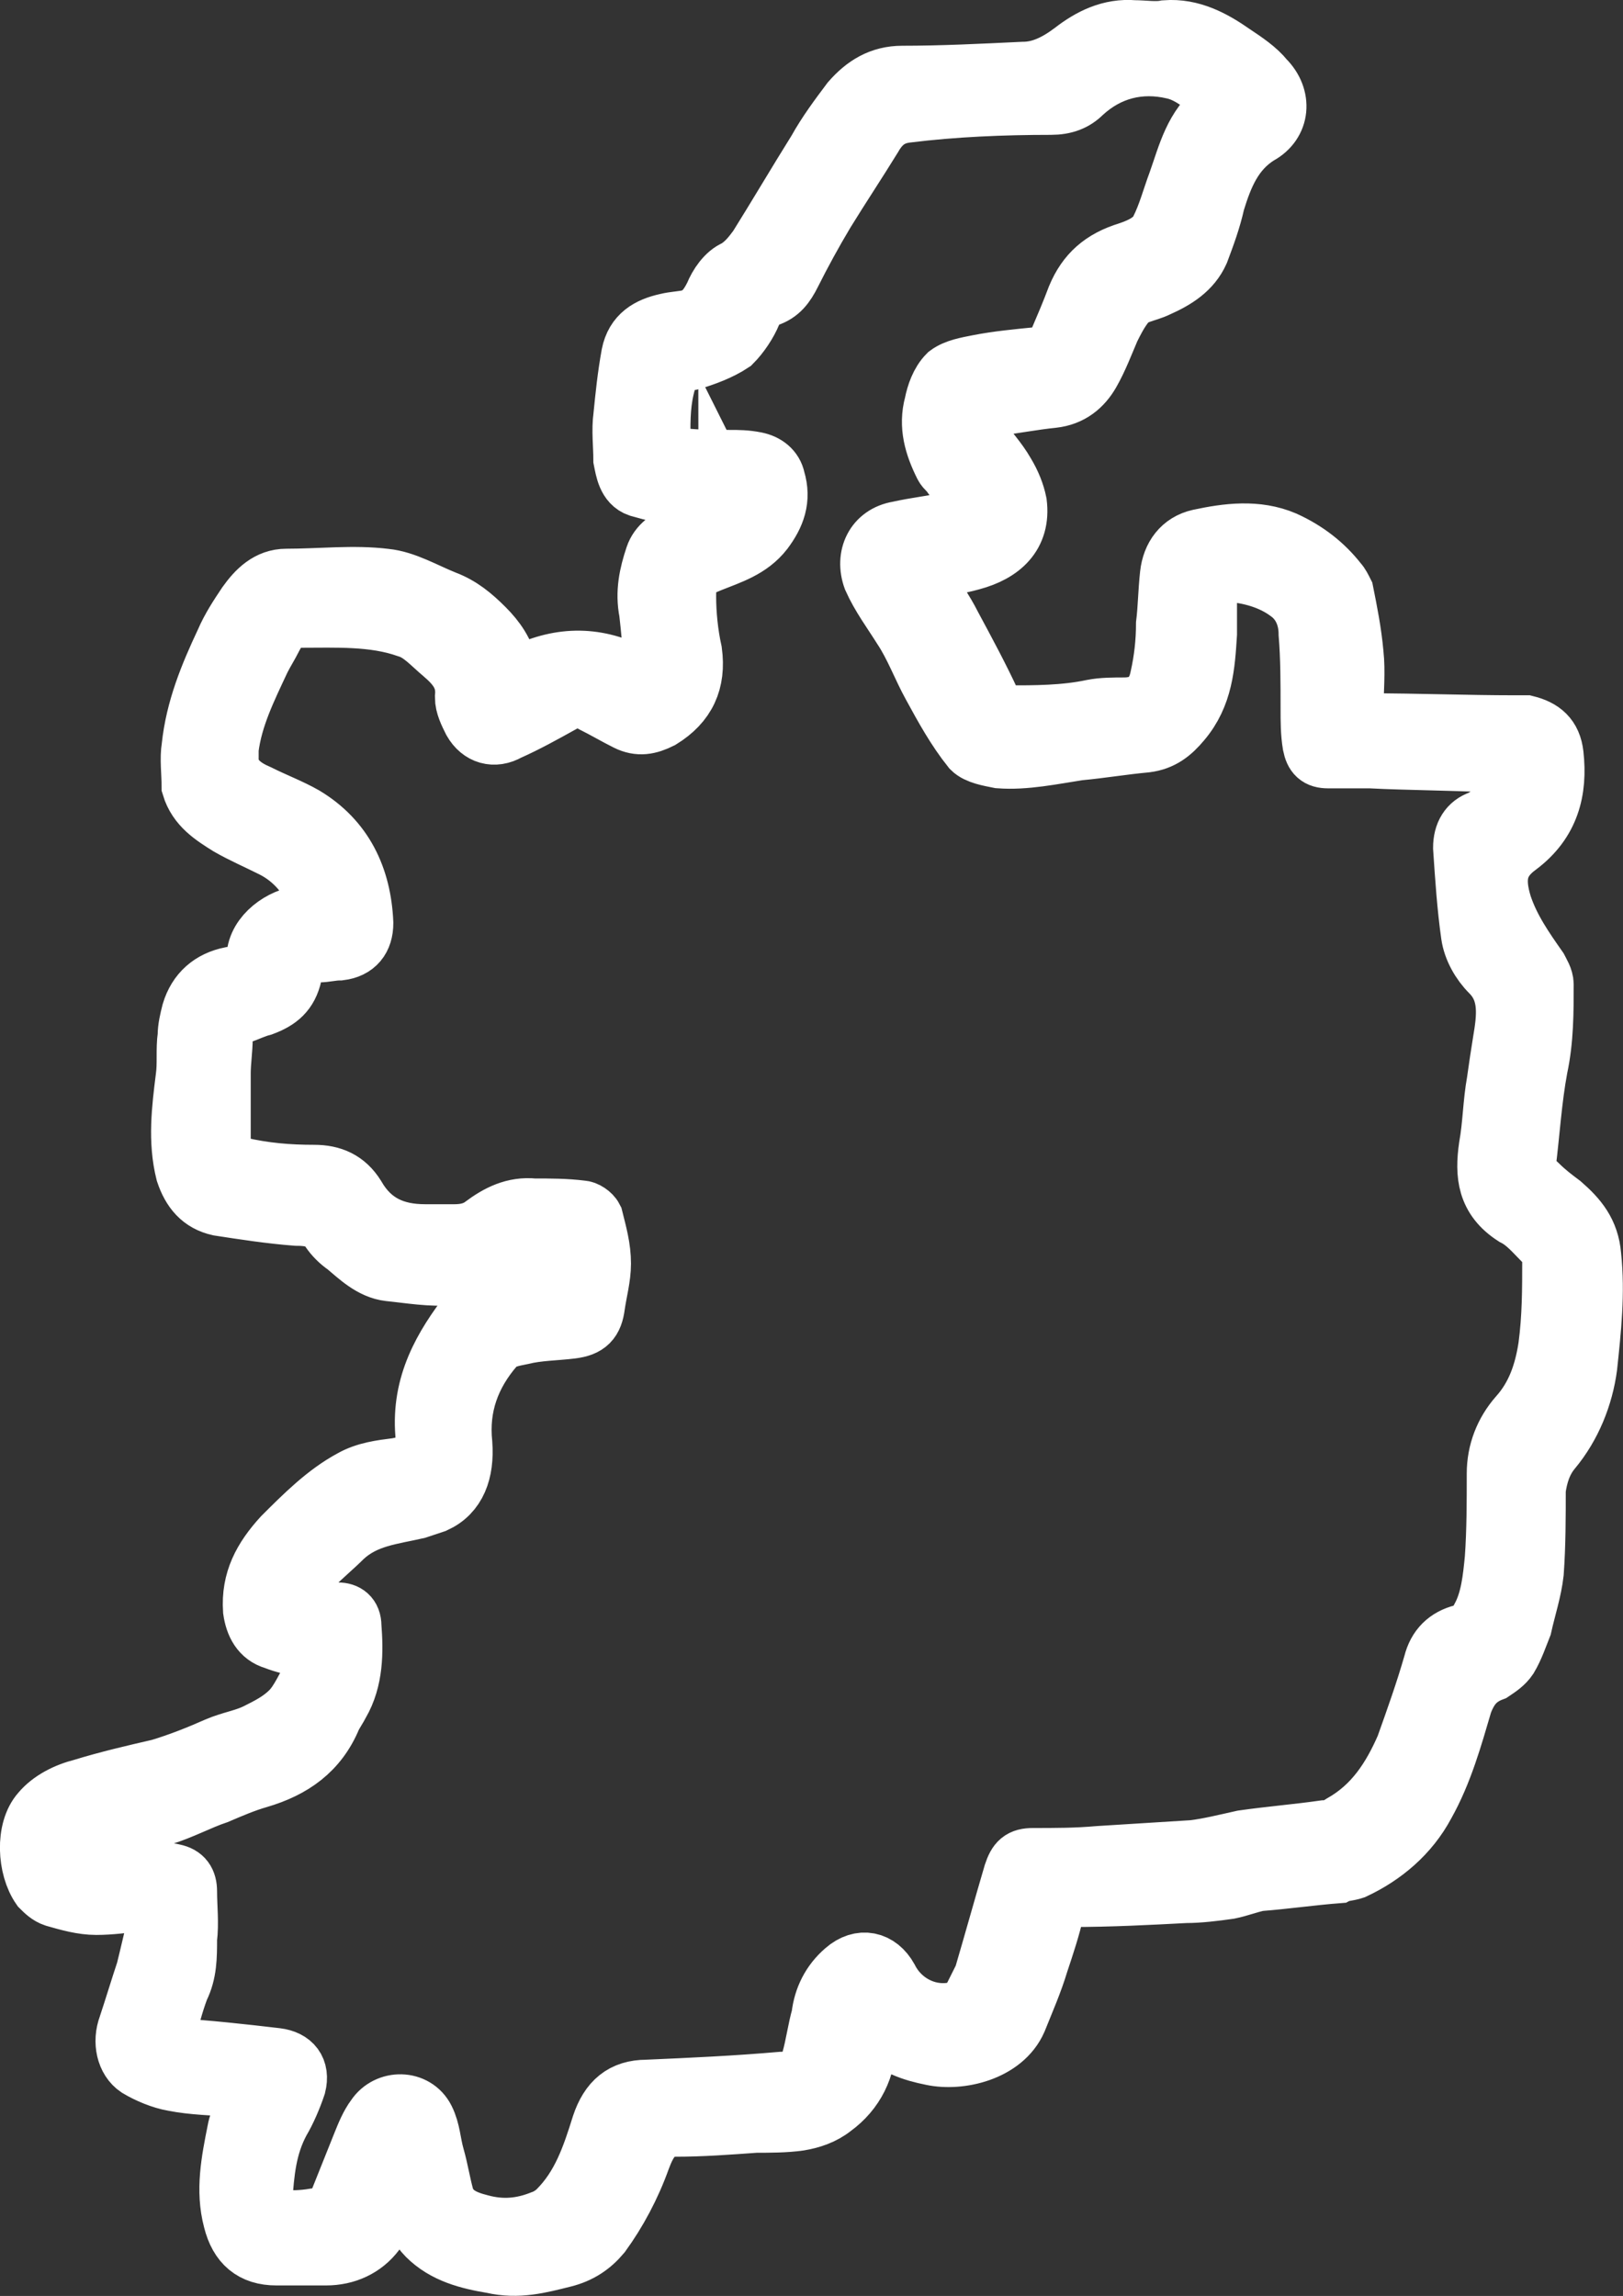 <?xml version="1.0" encoding="UTF-8"?><svg id="Layer_1" xmlns="http://www.w3.org/2000/svg" viewBox="0 0 81.95 115.94"><rect x="0" y="0" width="81.95" height="115.94" fill="#333333" stroke="none"/><defs><style>.cls-1{fill:#fff;stroke:#fff;stroke-miterlimit:10;stroke-width:3px;}</style></defs><path class="cls-1" d="m36.76,25.21c-.2,0-.4,0-.6-.1-.6,0-1.2.1-1.7,0-.7-.1-1.5-.3-2.2-.5-.6-.2-.7-.9-.8-1.4,0-.7-.1-1.5,0-2.2.1-1,.2-2,.4-3.1.2-1,.9-1.4,1.8-1.6.4-.1.8-.1,1.2-.2.6-.2.9-.6,1.2-1.2.2-.5.6-1.1,1.1-1.3.5-.3.8-.7,1.1-1.1,1-1.6,2-3.3,3-4.9.5-.9,1.1-1.7,1.7-2.5.7-.8,1.5-1.3,2.6-1.3,2,0,4-.1,6.1-.2.9,0,1.7-.4,2.5-1,.9-.7,1.9-1.2,3.1-1.1.5,0,1.1.1,1.6,0,1.3-.1,2.4.5,3.4,1.2.6.4,1.2.8,1.6,1.3.9.9.8,2.2-.3,2.8-1.3.8-1.8,2.1-2.2,3.4-.2.9-.5,1.7-.8,2.5-.4.9-1.2,1.4-2.1,1.8-.6.3-1.3.3-1.7.9-.3.4-.5.8-.7,1.2-.3.7-.6,1.5-1,2.2s-1,1.2-1.9,1.3c-1,.1-2,.3-2.9.4s-1.3.8-.8,1.6c.4.6.9,1.1,1.3,1.8.3.5.5,1,.6,1.5.2,1.6-.8,2.5-2.3,2.9-.7.2-1.5.3-2.2.5-.4.1-.3.3-.2.6.5.7,1,1.4,1.4,2.2.7,1.3,1.4,2.6,2,3.9.2.4.4.6.8.6,1.4,0,2.9,0,4.3-.3.5-.1,1.1-.1,1.6-.1,1,0,1.6-.5,1.8-1.5.2-.9.3-1.8.3-2.7.1-.8.1-1.6.2-2.5s.6-1.6,1.5-1.8c1.4-.3,2.9-.5,4.3.1,1.1.5,2,1.2,2.7,2.1.1.1.2.3.3.5.2,1,.4,2,.5,3.1.1.9,0,1.9,0,2.8,0,.6.1.7.7.7,2.5,0,5,.1,7.4.1h.6c.8.2,1.3.6,1.4,1.5.2,1.8-.2,3.4-1.8,4.6-1.1.8-1.2,1.7-.8,3,.4,1.2,1.1,2.2,1.8,3.2.1.2.3.5.3.8,0,1.4,0,2.8-.3,4.2-.3,1.6-.4,3.3-.6,4.9-.1.5.3.7.6,1,.4.4.8.7,1.2,1,.8.7,1.4,1.4,1.5,2.6.2,1.9,0,3.7-.2,5.6-.2,1.5-.8,3-1.8,4.2-.5.6-.7,1.3-.8,2,0,1.4,0,2.8-.1,4.2-.1.9-.4,1.8-.6,2.7-.2.5-.4,1.1-.7,1.6-.2.3-.5.5-.8.7-.8.3-1.2.8-1.5,1.6-.5,1.7-1,3.5-1.9,5.1-.8,1.5-2.1,2.6-3.6,3.3-.3.1-.6.1-.8.2-1.3.1-2.7.3-4,.4-.5.1-1,.3-1.5.4-.7.1-1.5.2-2.2.2-1.9.1-3.8.2-5.8.2-.4,0-.7.1-.8.6-.2.9-.5,1.8-.8,2.7-.3,1-.7,1.9-1.1,2.9-.7,1.6-2.9,2.1-4.3,1.8-1-.2-1.9-.5-2.7-1.3-.1-.1-.3-.1-.5-.3,0,.3-.1.6-.1.8,0,1.4-.6,2.6-1.7,3.4-.5.4-1.1.6-1.7.7-.7.1-1.5.1-2.2.1-1.4.1-2.7.2-4.1.2-1,0-1.4.8-1.7,1.6-.5,1.4-1.2,2.7-2,3.8-.5.6-1.1,1-1.9,1.2-1.2.3-2.3.6-3.6.3-1.2-.2-2.4-.5-3.3-1.4-.4-.4-.7-1-1-1.6-.1-.1,0-.2-.1-.3-.1-.1-.2-.2-.4-.3-.1.1-.2.2-.2.3-.3.6-.5,1.2-.9,1.7-.6.8-1.5,1.2-2.5,1.2h-2.5c-1.2,0-1.9-.6-2.2-1.8-.4-1.5-.1-3,.2-4.5.1-.6.5-1.2.8-2-.4-.1-.7-.1-1-.2-1-.1-2-.1-3-.3-.6-.1-1.3-.4-1.8-.7-.6-.4-.8-1.3-.5-2.1.3-.9.6-1.9.9-2.8.2-.8.4-1.7.6-2.5s-.1-1-.9-1c-.7.1-1.5.2-2.2.2s-1.4-.2-2.1-.4c-.3-.1-.5-.3-.7-.5-.7-1-.8-2.9,0-3.8.5-.6,1.3-1,2.1-1.2,1.3-.4,2.6-.7,3.9-1,1-.3,2-.7,2.9-1.1.7-.3,1.4-.4,2-.7.6-.3,1.2-.6,1.7-1.1s.8-1.3,1.2-1.9c.1-.1.1-.3.1-.5.1-.6,0-.7-.6-.8-.5-.1-1-.2-1.5-.4-.7-.2-1-.8-1.1-1.5-.1-1.5.5-2.6,1.5-3.7,1.1-1.1,2.2-2.2,3.5-2.9.7-.4,1.5-.5,2.3-.6,1.8-.4,1.5-.1,1.4-1.7-.2-2.5.9-4.4,2.3-6.2.6-.7,1.4-1,2.3-1h1.6c.4,0,.6-.2.7-.6,0-.4.1-.8.1-1.3s-.3-.7-.8-.5c-.4.2-.8.4-1.2.6-1.1.7-2.2,1.1-3.6,1-1.1.1-2.2-.1-3.2-.2-.9-.1-1.6-.8-2.2-1.3-.3-.2-.6-.5-.8-.8-.4-.6-1-.7-1.7-.7-1.3-.1-2.6-.3-3.9-.5-.9-.2-1.4-.8-1.7-1.7-.4-1.6-.2-3.2,0-4.8.1-.7,0-1.4.1-2.1,0-.4.1-.8.2-1.2.3-1,1-1.6,2-1.8.7-.1,1.2-.5,1.3-1.2.2-1.1,1.5-1.9,2.5-1.9.9-.1,1-.2.5-1.1-.5-1-1.2-1.8-2.2-2.3-.8-.4-1.5-.7-2.2-1.1-.8-.5-1.6-1-1.9-2,0-.7-.1-1.4,0-2,.2-1.9.9-3.6,1.7-5.3.3-.7.7-1.3,1.1-1.9.5-.7,1.1-1.3,2-1.3,1.7,0,3.4-.2,5,0,1,.1,2,.7,3,1.1.8.3,1.4.8,2,1.4.6.6,1,1.2,1.2,2,.1.5.3.5.8.3,1.9-.9,3.7-.9,5.6.1.5.3.9.1.9-.5,0-.9-.1-1.8-.2-2.7-.2-1,0-1.9.3-2.8.2-.6.7-.9,1.3-1.2s1.3-.6,2-.9c.2-.1.4-.3.6-.5q-.2-.2-.2-.3Zm32.4,13.1h-2.1c-.5,0-.7-.2-.8-.7-.1-.6-.1-1.2-.1-1.8,0-1.3,0-2.6-.1-3.8,0-.8-.3-1.6-1-2.1-.8-.6-1.8-.9-2.8-1-.8-.1-1.3.4-1.3,1.2v1.9c-.1,1.6-.2,3.1-1.3,4.4-.5.6-1,1-1.8,1.1-1.1.1-2.3.3-3.4.4-1.3.2-2.7.5-4,.4-.5-.1-1.1-.2-1.4-.5-.8-1-1.4-2.1-2-3.2-.5-.9-.9-2-1.5-2.9-.5-.8-1.1-1.6-1.5-2.5-.4-1.1.1-2.2,1.3-2.4.9-.2,1.8-.3,2.8-.5.8-.1,1.1-.8.6-1.5-.2-.3-.5-.5-.7-.8-.1-.2-.3-.3-.4-.5-.5-1-.8-2-.5-3.1.1-.5.3-1.1.7-1.5.4-.3,1-.4,1.5-.5,1-.2,2.1-.3,3.1-.4.5-.1.8-.3,1-.8.3-.7.6-1.4.9-2.2.5-1.2,1.3-1.9,2.6-2.3.6-.2,1.3-.5,1.6-1.1.4-.8.6-1.6.9-2.4.5-1.4.8-2.8,2.1-3.8.1-.1.2-.5.1-.5-.8-.5-1.5-1.2-2.4-1.4-1.7-.4-3.3,0-4.6,1.2-.4.4-.9.6-1.6.6-2.4,0-4.9.1-7.3.4-.8.1-1.3.5-1.7,1.2-.8,1.3-1.6,2.5-2.4,3.8-.6,1-1.2,2.1-1.7,3.1-.3.6-.6,1-1.2,1.2-.4.1-.6.4-.8.8-.2.5-.6,1.1-1,1.5-.6.4-1.4.7-2.1.9-.6.1-1,.4-1.2,1-.3,1-.3,1.9-.3,2.9,0,.7.2.9,1,1s1.7.1,2.5.1c.4,0,.8,0,1.3.1s.9.4,1,.9c.3,1,0,1.8-.6,2.6-.7.9-1.7,1.2-2.7,1.6-1,.4-1.2.6-1.2,1.7,0,.9.1,1.9.3,2.8.2,1.5-.3,2.6-1.6,3.4-.6.3-1.1.4-1.7.1-.6-.3-1.1-.6-1.7-.9-.5-.3-1.1-.3-1.6,0-.9.5-1.8,1-2.7,1.4-.7.4-1.4.2-1.8-.5-.2-.4-.4-.8-.4-1.2.1-1-.4-1.6-1.1-2.2-.6-.5-1.1-1.1-1.8-1.3-1.7-.6-3.6-.5-5.4-.5-.7,0-1.1.4-1.4,1-.2.4-.4.7-.6,1.1-.7,1.5-1.4,2.9-1.6,4.5v.8c.2.8.8,1.2,1.5,1.5.8.4,1.6.7,2.3,1.1,2,1.2,2.9,3.1,3,5.4,0,.8-.4,1.3-1.2,1.4-.4,0-.7.1-1.1.1-.9.1-1.1.2-1.3,1.1-.2.9-.7,1.3-1.5,1.6-.4.1-.8.3-1.1.4-.6.2-.9.6-.9,1.2s-.1,1.2-.1,1.8v3.8c0,.7.2.8.9.9,1.3.3,2.5.4,3.8.4.9,0,1.6.3,2.1,1.1.8,1.4,2,1.9,3.5,1.9h1.5c.5,0,1-.1,1.4-.4.8-.6,1.6-1,2.6-.9.8,0,1.6,0,2.4.1.2,0,.5.2.6.4.2.8.4,1.5.4,2.3,0,.7-.2,1.4-.3,2.1-.1.8-.4,1.1-1.2,1.2s-1.7.1-2.5.3c-.5.1-1.1.2-1.4.6-1.2,1.4-1.8,3-1.6,4.9.1,1.4-.3,2.5-1.4,3-.3.1-.6.2-.9.3-1.3.3-2.6.4-3.7,1.4-.5.5-1.1,1-1.6,1.5-.4.4-.7.8-1,1.2-.4.7-.2,1,.6,1.1h1.7c.4,0,.7.2.7.7.1,1.3.1,2.7-.6,3.9-.1.2-.3.5-.4.7-.7,1.7-2,2.6-3.7,3.1-.7.2-1.4.5-2.1.8-.9.3-1.8.8-2.8,1.1-1.2.4-2.5.6-3.7.9-.4.1-.8.4-1.1.7-.4.3-.3.8.2,1,.3.2.8.3,1.1.3,1,0,2-.1,3-.1.4,0,.7,0,1.1.1.5.1.7.4.7.9,0,.8.1,1.6,0,2.4,0,.9,0,1.7-.4,2.5-.3.8-.5,1.6-.7,2.4-.1.4,0,.6.4.6,1.7.1,3.5.3,5.2.5.8.1,1.2.6,1,1.4-.2.6-.5,1.3-.8,1.8-.7,1.3-.8,2.6-.9,4,0,.1,0,.3.1.4.1.4.3.6.8.6.6,0,1.1,0,1.7-.1.5,0,1-.3,1.2-.7.4-1,.8-2,1.2-3,.2-.5.4-1,.7-1.4.6-.9,2-.9,2.5.1.3.6.3,1.2.5,1.9.2.7.3,1.4.5,2.1.3.8,1,1.1,1.8,1.3,1.1.3,2.1.2,3.1-.2.3-.1.6-.3.8-.5,1.2-1.2,1.7-2.7,2.2-4.3.4-1.2,1.1-1.8,2.3-1.8,2.3-.1,4.5-.2,6.8-.4.7,0,1.3-.4,1.5-1.1s.3-1.5.5-2.2c.1-.9.5-1.7,1.2-2.3.8-.7,1.7-.5,2.2.4.6,1.2,1.9,1.9,3.2,1.7.5-.1.8-.3,1-.6.2-.4.4-.8.6-1.2.5-1.7,1-3.5,1.5-5.2.2-.6.4-.8,1-.8,1.1,0,2.2,0,3.3-.1,1.6-.1,3.2-.2,4.8-.3.8-.1,1.6-.3,2.5-.5,1.4-.2,2.7-.3,4.1-.5.3,0,.6-.1.9-.3,1.6-.9,2.5-2.3,3.2-3.9.5-1.4,1-2.8,1.4-4.2.2-.8.7-1.3,1.5-1.5.4-.1.7-.4.9-.8.5-.9.6-2,.7-3,.1-1.4.1-2.9.1-4.3,0-1.1.4-2.1,1.1-2.9.9-1,1.3-2.2,1.5-3.5.2-1.5.2-2.9.2-4.4,0-.3-.2-.7-.4-.9-.5-.5-.9-1-1.5-1.3-1.4-.9-1.5-2.1-1.3-3.5.2-1.1.2-2.2.4-3.3.1-.7.2-1.4.3-2,.2-1.2.4-2.5-.6-3.5-.5-.5-.9-1.2-1-1.9-.2-1.4-.3-2.9-.4-4.4,0-.7.3-1.2.9-1.4.6-.3,1.1-.8,1.5-1.4.5-.9.3-1.3-.7-1.5h-.4c-2-.1-3.9-.1-6-.2Z"/></svg>